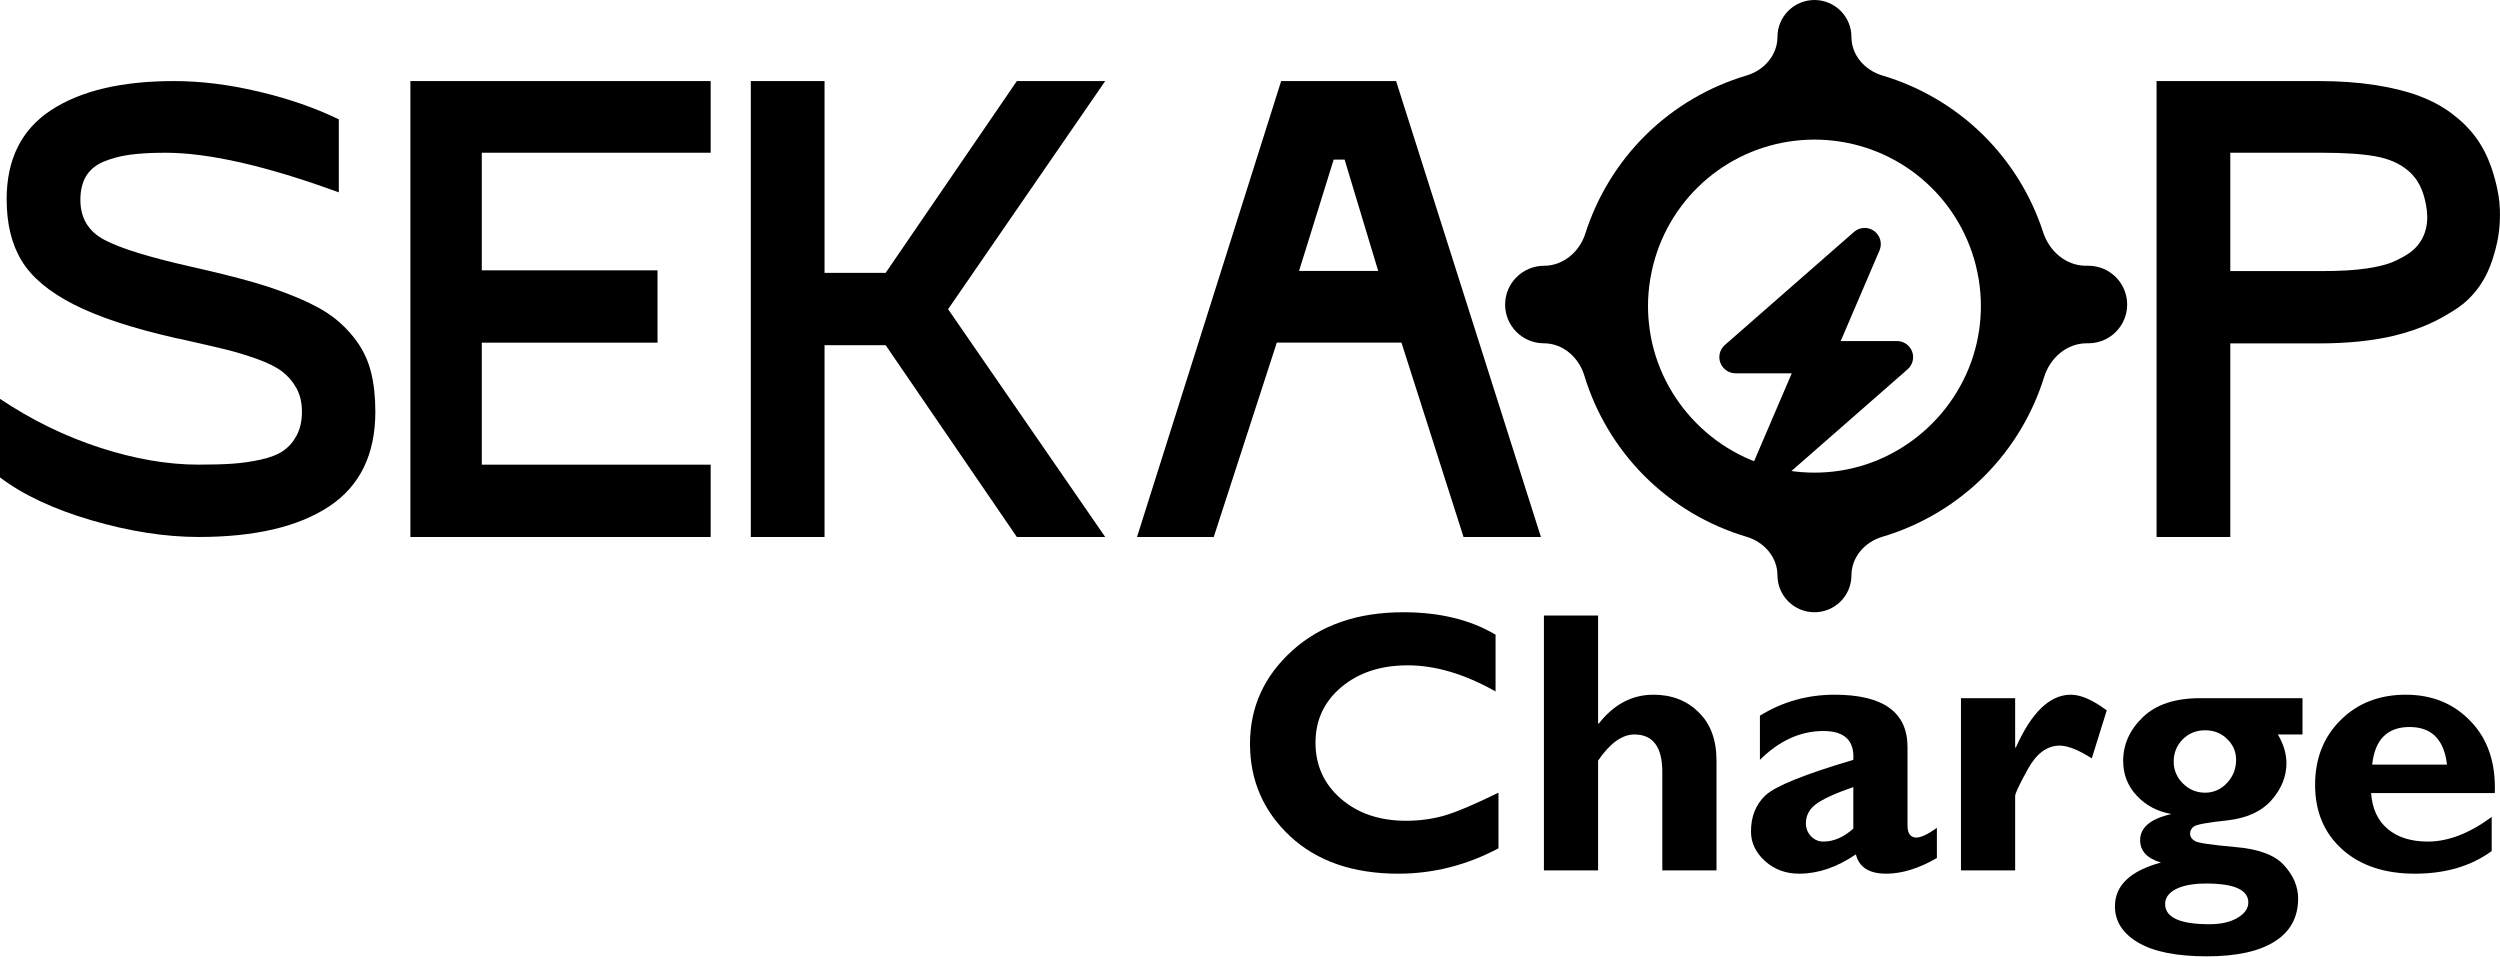 <svg width="196" height="75" viewBox="0 0 196 75" fill="none" xmlns="http://www.w3.org/2000/svg">
<path d="M0 37.429V31.271C2.482 32.93 5.091 34.205 7.826 35.094C10.56 35.984 13.142 36.428 15.573 36.428C16.633 36.428 17.527 36.403 18.256 36.351C18.985 36.3 19.718 36.193 20.456 36.031C21.194 35.868 21.779 35.638 22.214 35.338C22.647 35.039 22.999 34.632 23.269 34.119C23.538 33.606 23.672 32.99 23.672 32.272C23.672 31.57 23.529 30.959 23.243 30.437C22.956 29.916 22.583 29.48 22.122 29.129C21.663 28.778 21.003 28.448 20.144 28.14C19.285 27.833 18.429 27.576 17.579 27.371C16.728 27.166 15.616 26.909 14.246 26.601C14.175 26.584 14.119 26.571 14.076 26.562C14.033 26.555 13.981 26.546 13.92 26.536C13.858 26.529 13.802 26.516 13.75 26.498C10.365 25.729 7.708 24.852 5.782 23.868C3.854 22.885 2.496 21.748 1.706 20.456C0.916 19.164 0.521 17.552 0.521 15.619C0.521 12.489 1.68 10.163 3.998 8.64C6.316 7.117 9.532 6.356 13.646 6.356C15.764 6.356 17.991 6.635 20.326 7.191C22.661 7.746 24.74 8.469 26.563 9.358V15.08C20.903 13.011 16.371 11.975 12.969 11.975C11.876 11.975 10.951 12.027 10.196 12.129C9.441 12.232 8.755 12.412 8.138 12.668C7.521 12.925 7.062 13.302 6.758 13.797C6.454 14.294 6.302 14.917 6.302 15.67C6.302 17.091 6.927 18.134 8.178 18.801C9.428 19.468 11.727 20.178 15.079 20.931C16.901 21.341 18.447 21.726 19.714 22.085C20.981 22.445 22.188 22.864 23.333 23.342C24.48 23.821 25.403 24.327 26.108 24.856C26.81 25.387 27.426 26.015 27.956 26.742C28.486 27.47 28.863 28.282 29.089 29.18C29.314 30.077 29.427 31.109 29.427 32.272C29.427 35.624 28.221 38.1 25.808 39.7C23.394 41.299 19.983 42.099 15.573 42.099C12.952 42.099 10.152 41.662 7.175 40.791C4.197 39.918 1.805 38.797 0 37.429ZM55.716 11.975H37.773V21.195H51.55V26.866H37.773V36.429H55.716V42.099H32.175V6.356H55.716V11.975ZM86.648 6.356L74.331 24.24L86.648 42.099H79.721L69.435 27.063H64.644V42.099H58.863V6.356H64.644V21.392H69.435L79.721 6.356H86.648ZM101.846 21.239H108.05L105.417 12.515H104.559L101.846 21.239ZM114.741 42.099L109.874 26.86H100.102L95.157 42.099H89.142L100.443 6.356H109.454L120.808 42.099H114.741ZM182.043 21.253C183.449 21.253 184.617 21.185 185.545 21.047C187.034 20.828 187.668 20.517 187.915 20.394C188.527 20.089 189.239 19.735 189.746 18.968C190.64 17.619 190.213 16.03 190.051 15.427C189.833 14.616 189.46 14.107 189.382 14.002C189.204 13.764 188.997 13.546 188.762 13.348C188.119 12.81 187.281 12.446 186.249 12.258C185.216 12.069 183.813 11.975 182.043 11.975H174.856V21.253H182.043ZM181.783 6.356C183.397 6.356 184.868 6.459 186.197 6.664C187.525 6.869 188.679 7.156 189.661 7.524C190.641 7.891 191.504 8.357 192.251 8.923C192.998 9.487 193.619 10.107 194.113 10.783C194.608 11.458 195.007 12.232 195.312 13.105C195.761 14.394 195.912 15.439 195.949 15.811C196.126 17.598 195.794 18.989 195.658 19.499C195.411 20.419 194.967 22.069 193.508 23.47C192.946 24.011 192.447 24.307 191.821 24.679C191.418 24.918 190.013 25.766 187.695 26.32C186.01 26.723 184.04 26.923 181.783 26.923H174.856V42.099H169.075V6.356H181.783Z" fill="#2E5B36" style="fill:#2E5B36;fill:color(display-p3 0.18 0.357 0.212);fill-opacity:1;"/>
<path d="M129.339 25.866L129.331 25.808L129.324 25.742C129.243 25.148 129.203 24.562 129.203 24.001C129.203 23.303 129.261 22.592 129.378 21.887L129.388 21.826L129.4 21.762C130.358 16.234 134.725 11.948 140.264 11.097C140.919 10.996 141.587 10.945 142.253 10.945C142.919 10.945 143.588 10.996 144.242 11.097C149.781 11.948 154.147 16.234 155.107 21.762L155.118 21.826L155.129 21.887C155.244 22.592 155.302 23.302 155.302 24.001C155.302 24.562 155.262 25.148 155.183 25.742L155.174 25.807L155.166 25.866C154.358 31.501 149.865 36.04 144.242 36.903C143.588 37.004 142.919 37.055 142.253 37.055C141.587 37.055 140.919 37.004 140.264 36.903C134.641 36.04 130.149 31.501 129.339 25.866ZM163.535 20.835C161.973 20.835 160.666 19.697 160.184 18.212C159.255 15.351 157.641 12.716 155.478 10.582C153.261 8.395 150.525 6.792 147.568 5.916C146.201 5.511 145.153 4.32 145.153 2.894C145.153 1.296 143.851 0 142.253 0C140.654 0 139.353 1.296 139.353 2.894C139.353 4.32 138.305 5.511 136.937 5.916C133.98 6.792 131.245 8.395 129.027 10.582C126.84 12.741 125.214 15.412 124.29 18.313C123.835 19.742 122.561 20.835 121.06 20.835C119.382 20.835 118 22.198 118 23.877C118 25.553 119.359 26.914 121.035 26.914C122.53 26.914 123.777 28.013 124.211 29.443C125.101 32.375 126.704 35.081 128.886 37.279C131.131 39.539 133.917 41.192 136.938 42.086C138.305 42.491 139.353 43.681 139.353 45.107C139.353 46.705 140.655 48 142.253 48C143.851 48 145.153 46.705 145.153 45.107C145.153 43.681 146.2 42.491 147.568 42.086C150.589 41.192 153.375 39.54 155.62 37.279C157.773 35.11 159.363 32.446 160.259 29.559C160.723 28.065 162.028 26.914 163.593 26.914H163.731C165.41 26.914 166.77 25.553 166.77 23.875C166.77 22.196 165.41 20.835 163.731 20.835H163.535Z" fill="#46CA3B" style="fill:#46CA3B;fill:color(display-p3 0.275 0.792 0.231);fill-opacity:1;"/>
<g filter="url(#filter0_i_1_21)">
<path d="M147.353 15.634C147.586 15.092 147.412 14.458 146.933 14.11C146.455 13.762 145.802 13.793 145.355 14.181L135.229 23.047C134.833 23.395 134.691 23.953 134.877 24.444C135.063 24.934 135.537 25.267 136.064 25.267H140.474L137.432 32.367C137.199 32.909 137.373 33.542 137.851 33.891C138.33 34.239 138.983 34.207 139.43 33.819L149.556 24.954C149.951 24.606 150.094 24.048 149.908 23.557C149.722 23.066 149.251 22.738 148.721 22.738H144.311L147.353 15.634Z" fill="url(#paint0_linear_1_21)" style=""/>
</g>
<path d="M195.349 64.048V66.723C193.728 67.906 191.72 68.497 189.327 68.497C186.953 68.497 185.055 67.863 183.634 66.594C182.213 65.317 181.503 63.629 181.503 61.531C181.503 59.471 182.17 57.779 183.505 56.453C184.84 55.128 186.543 54.465 188.612 54.465C190.691 54.465 192.393 55.166 193.718 56.568C195.053 57.96 195.678 59.829 195.592 62.175H185.894C185.98 63.395 186.414 64.334 187.196 64.992C187.978 65.65 189.027 65.979 190.342 65.979C191.935 65.979 193.604 65.336 195.349 64.048ZM185.98 59.943H191.844C191.615 57.979 190.638 56.997 188.912 56.997C187.167 56.997 186.19 57.979 185.98 59.943Z" fill="#46CA3B" style="fill:#46CA3B;fill:color(display-p3 0.275 0.792 0.231);fill-opacity:1;"/>
<path d="M180.516 54.737V57.583H178.585C179.033 58.346 179.257 59.095 179.257 59.829C179.257 60.878 178.866 61.846 178.084 62.733C177.303 63.619 176.144 64.148 174.609 64.32C173.083 64.482 172.215 64.64 172.006 64.792C171.805 64.935 171.705 65.126 171.705 65.364C171.705 65.603 171.839 65.798 172.106 65.951C172.373 66.094 173.422 66.246 175.252 66.408C177.093 66.561 178.371 67.043 179.086 67.853C179.81 68.654 180.173 69.517 180.173 70.442C180.173 71.92 179.558 73.045 178.328 73.818C177.107 74.59 175.338 74.976 173.021 74.976C170.656 74.976 168.864 74.618 167.643 73.903C166.422 73.188 165.812 72.239 165.812 71.057C165.812 69.417 167.014 68.273 169.417 67.624C168.33 67.3 167.786 66.714 167.786 65.865C167.786 64.873 168.606 64.191 170.246 63.819C169.15 63.629 168.244 63.152 167.529 62.389C166.813 61.626 166.456 60.716 166.456 59.657C166.456 58.36 166.971 57.216 168.001 56.224C169.03 55.233 170.528 54.737 172.492 54.737H180.516ZM172.878 57.254C172.182 57.254 171.596 57.493 171.119 57.969C170.651 58.446 170.418 59.028 170.418 59.714C170.418 60.372 170.661 60.944 171.147 61.431C171.634 61.908 172.211 62.146 172.878 62.146C173.546 62.146 174.118 61.893 174.594 61.388C175.071 60.883 175.31 60.277 175.31 59.571C175.31 58.932 175.076 58.389 174.609 57.941C174.151 57.483 173.574 57.254 172.878 57.254ZM173.221 72.459C174.127 72.459 174.861 72.292 175.424 71.958C175.987 71.624 176.268 71.224 176.268 70.757C176.268 69.765 175.167 69.269 172.964 69.269C171.963 69.269 171.176 69.412 170.604 69.698C170.032 69.994 169.746 70.385 169.746 70.871C169.746 71.93 170.904 72.459 173.221 72.459Z" fill="#46CA3B" style="fill:#46CA3B;fill:color(display-p3 0.275 0.792 0.231);fill-opacity:1;"/>
<path d="M157.988 54.737V58.599H158.045C159.276 55.843 160.711 54.465 162.351 54.465C163.133 54.465 164.072 54.875 165.169 55.695L163.996 59.457C162.947 58.789 162.108 58.456 161.478 58.456C160.496 58.456 159.667 59.066 158.99 60.287C158.322 61.498 157.988 62.203 157.988 62.404V68.239H153.74V54.737H157.988Z" fill="#46CA3B" style="fill:#46CA3B;fill:color(display-p3 0.275 0.792 0.231);fill-opacity:1;"/>
<path d="M151.852 64.907V67.267C150.441 68.087 149.115 68.497 147.876 68.497C146.541 68.497 145.749 67.991 145.501 66.981C144.023 67.991 142.541 68.497 141.053 68.497C140.004 68.497 139.113 68.168 138.378 67.51C137.644 66.842 137.277 66.07 137.277 65.193C137.277 64.02 137.654 63.076 138.407 62.361C139.17 61.636 141.468 60.706 145.301 59.571C145.397 58.065 144.615 57.312 142.955 57.312C141.153 57.312 139.494 58.065 137.978 59.571V56.11C139.751 55.013 141.702 54.465 143.828 54.465C147.642 54.465 149.549 55.834 149.549 58.57V64.721C149.549 65.35 149.783 65.665 150.25 65.665C150.603 65.665 151.137 65.412 151.852 64.907ZM145.301 64.964V61.703C143.88 62.199 142.903 62.647 142.369 63.047C141.845 63.438 141.582 63.939 141.582 64.549C141.582 64.94 141.716 65.278 141.983 65.564C142.25 65.841 142.574 65.979 142.955 65.979C143.756 65.979 144.538 65.641 145.301 64.964Z" fill="#46CA3B" style="fill:#46CA3B;fill:color(display-p3 0.275 0.792 0.231);fill-opacity:1;"/>
<path d="M125.291 48.258V56.725H125.348C126.53 55.218 127.956 54.465 129.625 54.465C131.065 54.465 132.247 54.923 133.172 55.838C134.106 56.744 134.574 58.008 134.574 59.629V68.239H130.326V60.53C130.326 58.565 129.596 57.583 128.137 57.583C127.174 57.583 126.225 58.265 125.291 59.629V68.239H121.043V48.258H125.291Z" fill="#46CA3B" style="fill:#46CA3B;fill:color(display-p3 0.275 0.792 0.231);fill-opacity:1;"/>
<path d="M117.481 62.146V66.508C114.983 67.834 112.365 68.497 109.629 68.497C106.081 68.497 103.254 67.519 101.147 65.564C99.049 63.6 98 61.183 98 58.313C98 55.443 99.106 53.006 101.318 51.004C103.54 49.001 106.439 48 110.015 48C112.866 48 115.278 48.586 117.252 49.759V54.208C114.83 52.844 112.537 52.162 110.372 52.162C108.246 52.162 106.506 52.734 105.152 53.879C103.807 55.013 103.135 56.463 103.135 58.227C103.135 60.001 103.798 61.464 105.123 62.618C106.458 63.772 108.165 64.349 110.244 64.349C111.274 64.349 112.265 64.215 113.219 63.948C114.172 63.672 115.593 63.071 117.481 62.146Z" fill="#46CA3B" style="fill:#46CA3B;fill:color(display-p3 0.275 0.792 0.231);fill-opacity:1;"/>
<defs>
<filter id="filter0_i_1_21" x="134.796" y="13.868" width="15.192" height="24.264" filterUnits="userSpaceOnUse" color-interpolation-filters="sRGB">
<feFlood flood-opacity="0" result="BackgroundImageFix"/>
<feBlend mode="normal" in="SourceGraphic" in2="BackgroundImageFix" result="shape"/>
<feColorMatrix in="SourceAlpha" type="matrix" values="0 0 0 0 0 0 0 0 0 0 0 0 0 0 0 0 0 0 127 0" result="hardAlpha"/>
<feOffset dy="4"/>
<feGaussianBlur stdDeviation="2"/>
<feComposite in2="hardAlpha" operator="arithmetic" k2="-1" k3="1"/>
<feColorMatrix type="matrix" values="0 0 0 0 0 0 0 0 0 0 0 0 0 0 0 0 0 0 0.25 0"/>
<feBlend mode="normal" in2="shape" result="effect1_innerShadow_1_21"/>
</filter>
<linearGradient id="paint0_linear_1_21" x1="142.424" y1="20.34" x2="141.422" y2="32.282" gradientUnits="userSpaceOnUse">
<stop stop-color="#46CA3B" style="stop-color:#46CA3B;stop-color:color(display-p3 0.275 0.792 0.231);stop-opacity:1;"/>
<stop offset="1" stop-color="#2E5B36" style="stop-color:#2E5B36;stop-color:color(display-p3 0.18 0.357 0.212);stop-opacity:1;"/>
</linearGradient>
</defs>
</svg>
